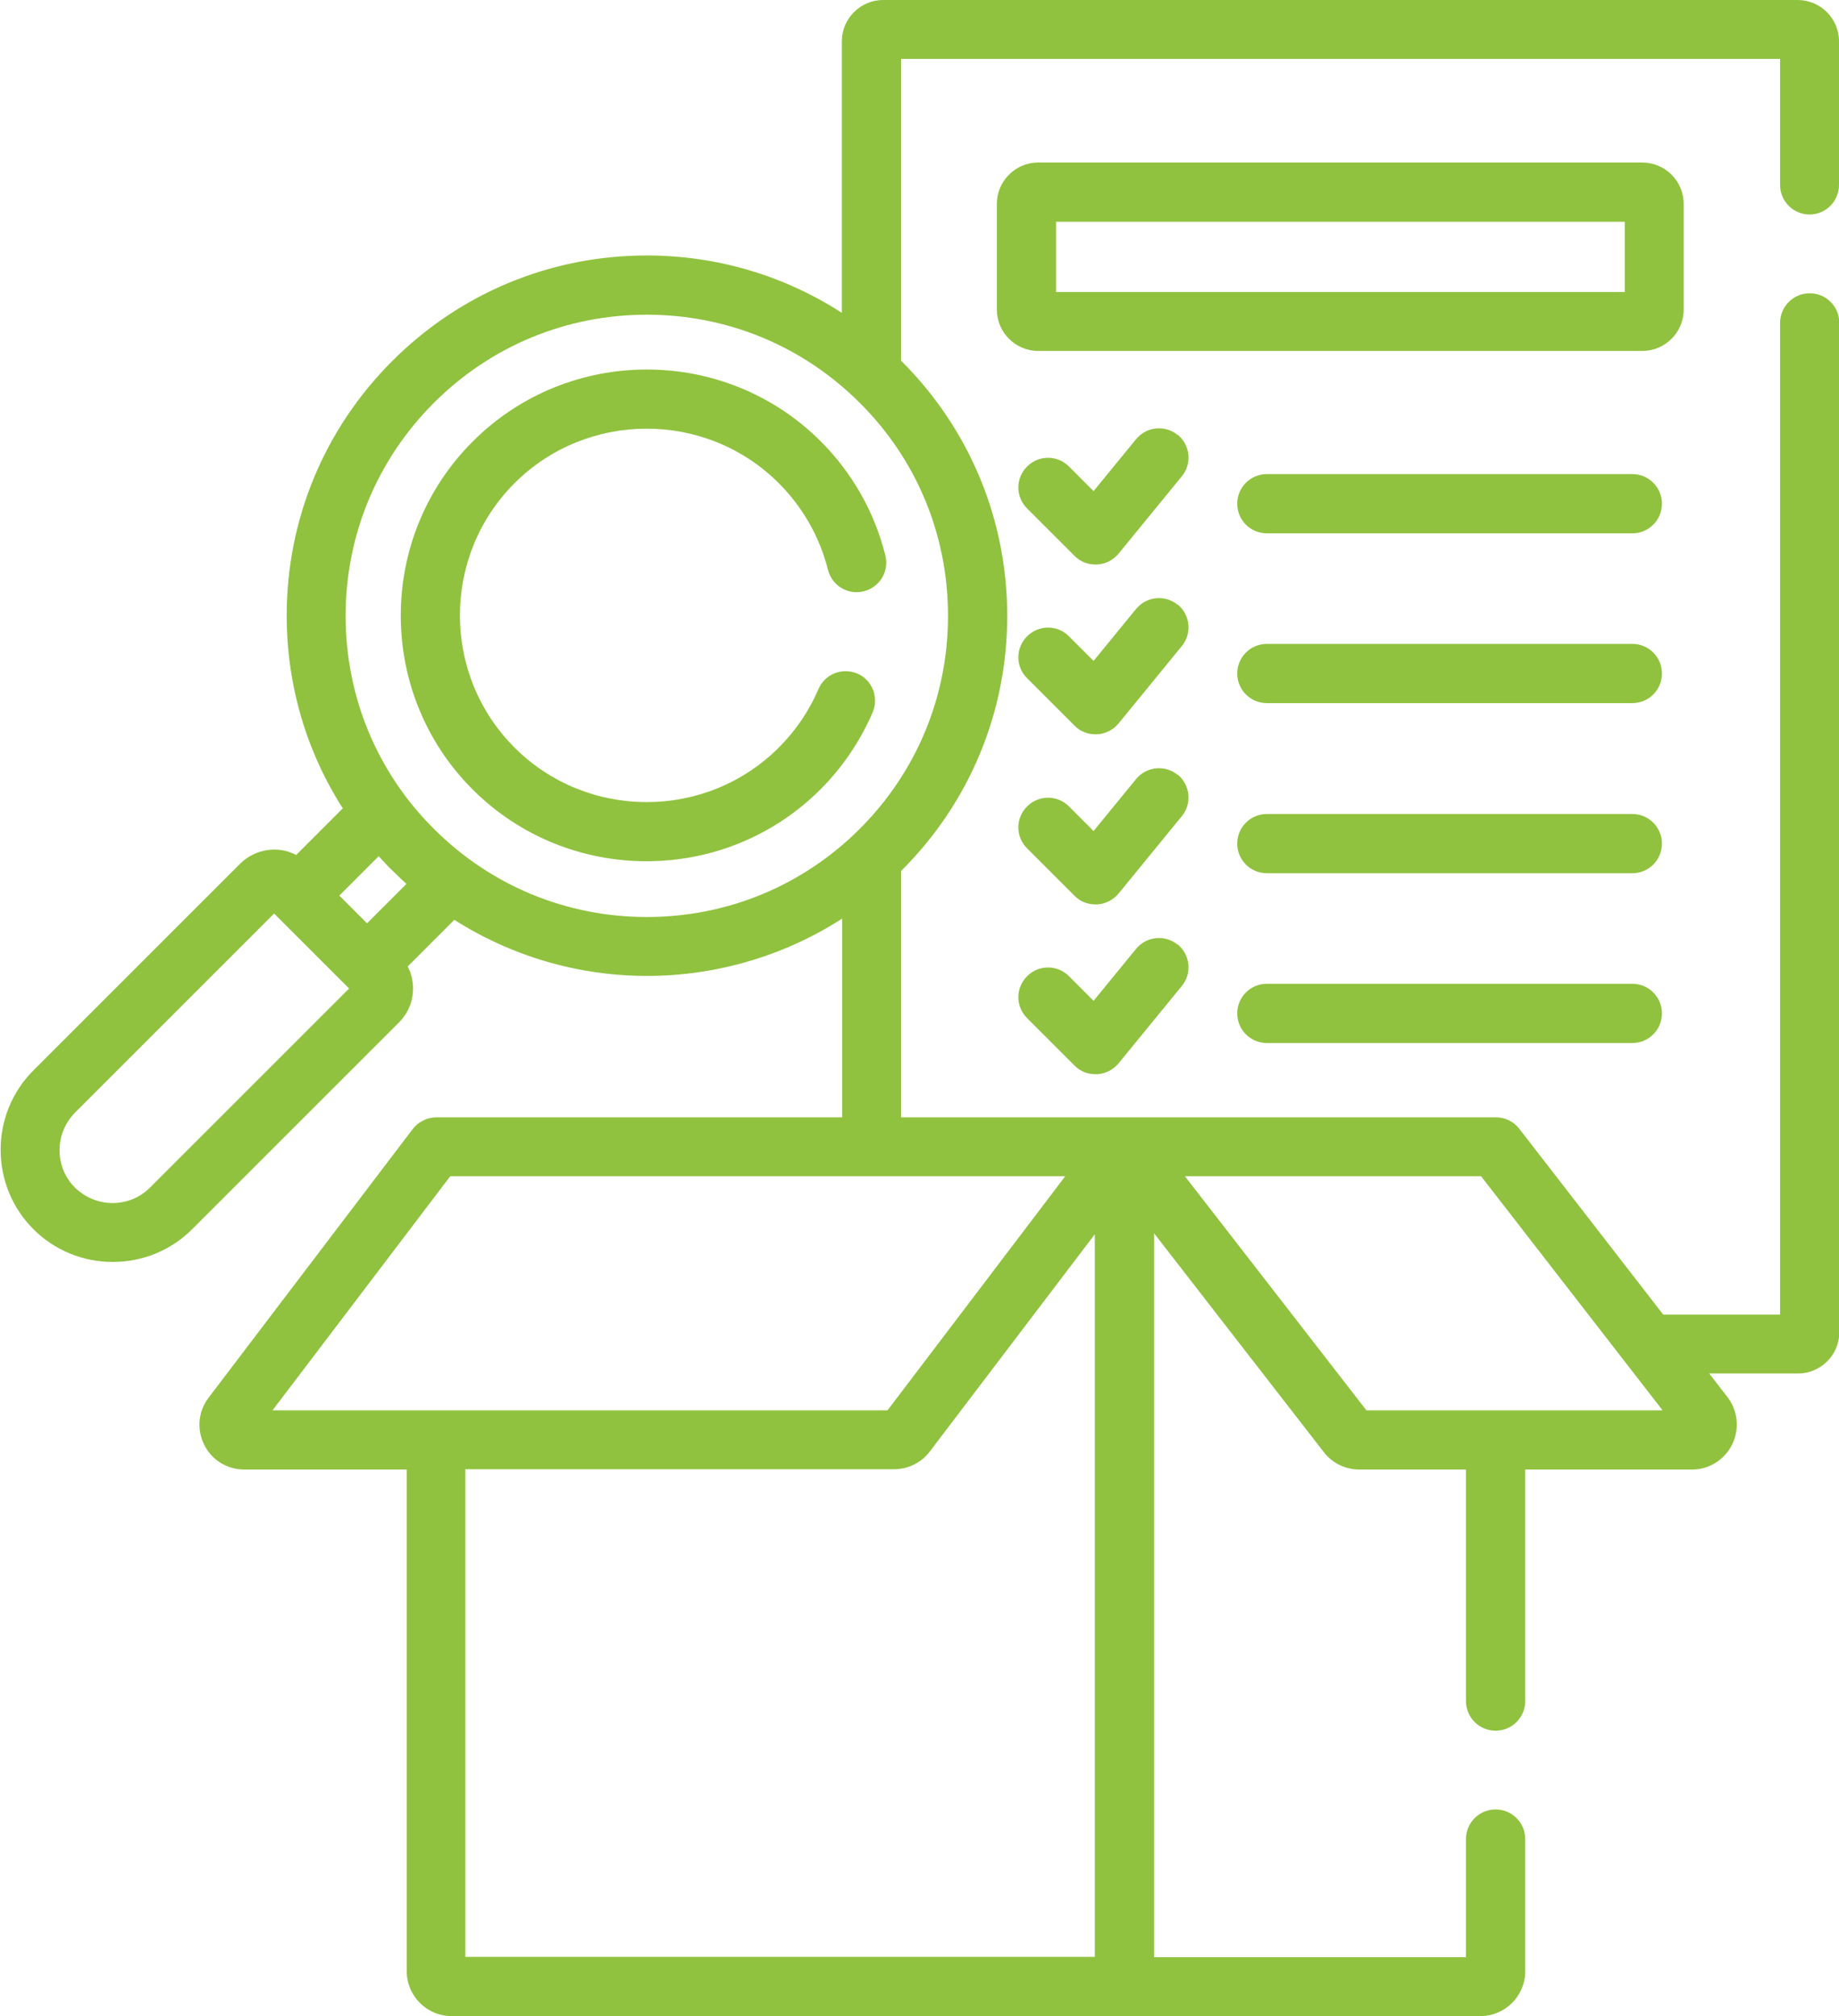 <?xml version="1.0" encoding="UTF-8"?><svg id="Layer_1" xmlns="http://www.w3.org/2000/svg" viewBox="0 0 58.37 64"><defs><style>.cls-1{fill:#90c23f;}</style></defs><path class="cls-1" d="m57.43,6.81c.52,0,.94-.42.94-.94V1.31c0-.72-.59-1.31-1.31-1.31h-29.03c-.72,0-1.31.59-1.31,1.31v8.62c-1.83-1.18-3.96-1.82-6.19-1.82-3.05,0-5.92,1.19-8.08,3.35s-3.35,5.03-3.35,8.08c0,2.2.62,4.31,1.78,6.12l-1.48,1.48c-.57-.3-1.3-.2-1.78.28l-6.56,6.56c-.67.67-1.04,1.57-1.04,2.52s.37,1.85,1.04,2.52,1.57,1.04,2.52,1.04,1.85-.37,2.52-1.04l6.56-6.56c.29-.29.45-.67.45-1.08,0-.25-.06-.49-.17-.7l1.48-1.48c1.81,1.15,3.92,1.78,6.12,1.78s4.36-.64,6.19-1.82v6.31h-12.88c-.29,0-.57.14-.75.37l-6.48,8.53c-.33.43-.38,1.01-.14,1.49.24.49.73.79,1.28.79h5.15v15.93c0,.78.64,1.42,1.42,1.42h32.66c.78,0,1.42-.64,1.42-1.42v-4.2c0-.52-.42-.94-.94-.94s-.94.42-.94.94v3.75h-9.9v-22.98l5.39,6.95c.27.35.69.55,1.13.55h3.38v7.35c0,.52.42.94.94.94s.94-.42.94-.94v-7.35h5.29c.55,0,1.04-.31,1.28-.8s.18-1.07-.15-1.5l-.58-.75h2.82c.72,0,1.31-.59,1.31-1.31V10.25c0-.52-.42-.94-.94-.94s-.94.42-.94.94v31.48h-3.71l-4.57-5.9c-.18-.23-.45-.36-.74-.36h-18.88v-7.82s.01-.01.02-.02c2.16-2.16,3.35-5.03,3.35-8.08s-1.19-5.92-3.35-8.08c0,0-.01-.01-.02-.02V1.87h27.9v4c0,.52.42.94.94.94h0Zm-10.42,30.53l5.76,7.43h-9.4l-5.76-7.43h9.4Zm-12.25,24.78H14.77v-15.48h13.61c.44,0,.87-.21,1.13-.56l5.24-6.9v22.94Zm-.95-24.78l-5.64,7.43H8.65l5.64-7.43h19.51Zm-29.05.36c-.32.32-.74.49-1.19.49s-.87-.18-1.19-.49c-.32-.32-.49-.74-.49-1.19s.18-.87.49-1.19l6.32-6.32,2.38,2.38-6.32,6.32Zm6.89-8.39l-.88-.88,1.25-1.25c.14.15.28.31.43.45.15.15.3.29.45.43l-1.25,1.25Zm18.44-9.76c0,2.55-.99,4.95-2.8,6.76-1.81,1.81-4.21,2.8-6.76,2.8s-4.95-.99-6.76-2.8c-1.81-1.8-2.8-4.21-2.8-6.76s.99-4.95,2.8-6.76c1.81-1.81,4.21-2.8,6.76-2.8s4.95.99,6.76,2.8c1.81,1.8,2.8,4.2,2.8,6.76Z"/><path class="cls-1" d="m37.38,13.81c-.4-.33-.99-.27-1.32.13l-1.35,1.65-.78-.78c-.37-.37-.96-.37-1.33,0-.37.37-.37.96,0,1.33l1.51,1.51c.18.18.41.27.66.27.02,0,.03,0,.05,0,.26-.01.51-.14.68-.34l2.01-2.46c.33-.4.27-.99-.13-1.32Z"/><path class="cls-1" d="m51.81,15.05h-11.6c-.52,0-.94.42-.94.94s.42.94.94.94h11.6c.52,0,.94-.42.94-.94s-.42-.94-.94-.94Z"/><path class="cls-1" d="m37.38,19.2c-.4-.33-.99-.27-1.32.13l-1.35,1.65-.78-.78c-.37-.37-.96-.37-1.33,0-.37.37-.37.96,0,1.33l1.51,1.51c.18.18.41.27.66.27.02,0,.03,0,.05,0,.26-.01.51-.14.68-.34l2.01-2.46c.33-.4.27-.99-.13-1.32h0Z"/><path class="cls-1" d="m51.81,20.44h-11.6c-.52,0-.94.42-.94.94s.42.94.94.94h11.6c.52,0,.94-.42.94-.94s-.42-.94-.94-.94Z"/><path class="cls-1" d="m37.38,24.6c-.4-.33-.99-.27-1.32.13l-1.35,1.65-.78-.78c-.37-.37-.96-.37-1.33,0-.37.37-.37.96,0,1.33l1.51,1.51c.18.18.41.27.66.27.02,0,.03,0,.05,0,.26-.01.51-.14.68-.34l2.01-2.46c.33-.4.27-.99-.13-1.32h0Z"/><path class="cls-1" d="m51.81,25.84h-11.6c-.52,0-.94.42-.94.94s.42.94.94.94h11.6c.52,0,.94-.42.94-.94s-.42-.94-.94-.94Z"/><path class="cls-1" d="m37.38,29.99c-.4-.33-.99-.27-1.32.13l-1.35,1.65-.78-.78c-.37-.37-.96-.37-1.33,0-.37.37-.37.96,0,1.33l1.51,1.51c.18.18.41.27.66.27.02,0,.03,0,.05,0,.26-.01.51-.14.68-.34l2.01-2.46c.33-.4.27-.99-.13-1.32h0Z"/><path class="cls-1" d="m51.81,31.23h-11.6c-.52,0-.94.42-.94.94s.42.94.94.94h11.6c.52,0,.94-.42.94-.94s-.42-.94-.94-.94Z"/><path class="cls-1" d="m53.44,9.83v-3.36c0-.72-.59-1.31-1.31-1.31h-19.18c-.72,0-1.31.59-1.31,1.31v3.36c0,.72.59,1.31,1.31,1.31h19.18c.72,0,1.31-.59,1.31-1.31h0Zm-1.87-.56h-18.05v-2.23h18.05v2.23Z"/><path class="cls-1" d="m15,14.02c-3.04,3.04-3.04,8,0,11.04,1.52,1.52,3.52,2.28,5.52,2.28,2,0,4-.76,5.52-2.28.71-.71,1.26-1.53,1.66-2.45.2-.48-.02-1.03-.49-1.23-.48-.2-1.03.02-1.23.49-.3.7-.72,1.32-1.26,1.86-2.31,2.31-6.08,2.31-8.39,0-2.31-2.31-2.31-6.08,0-8.39s6.08-2.31,8.39,0c.76.76,1.3,1.71,1.56,2.75.13.5.63.81,1.14.68.5-.13.81-.63.68-1.14-.34-1.37-1.05-2.62-2.05-3.62-3.04-3.04-8-3.04-11.04,0Z"/></svg>